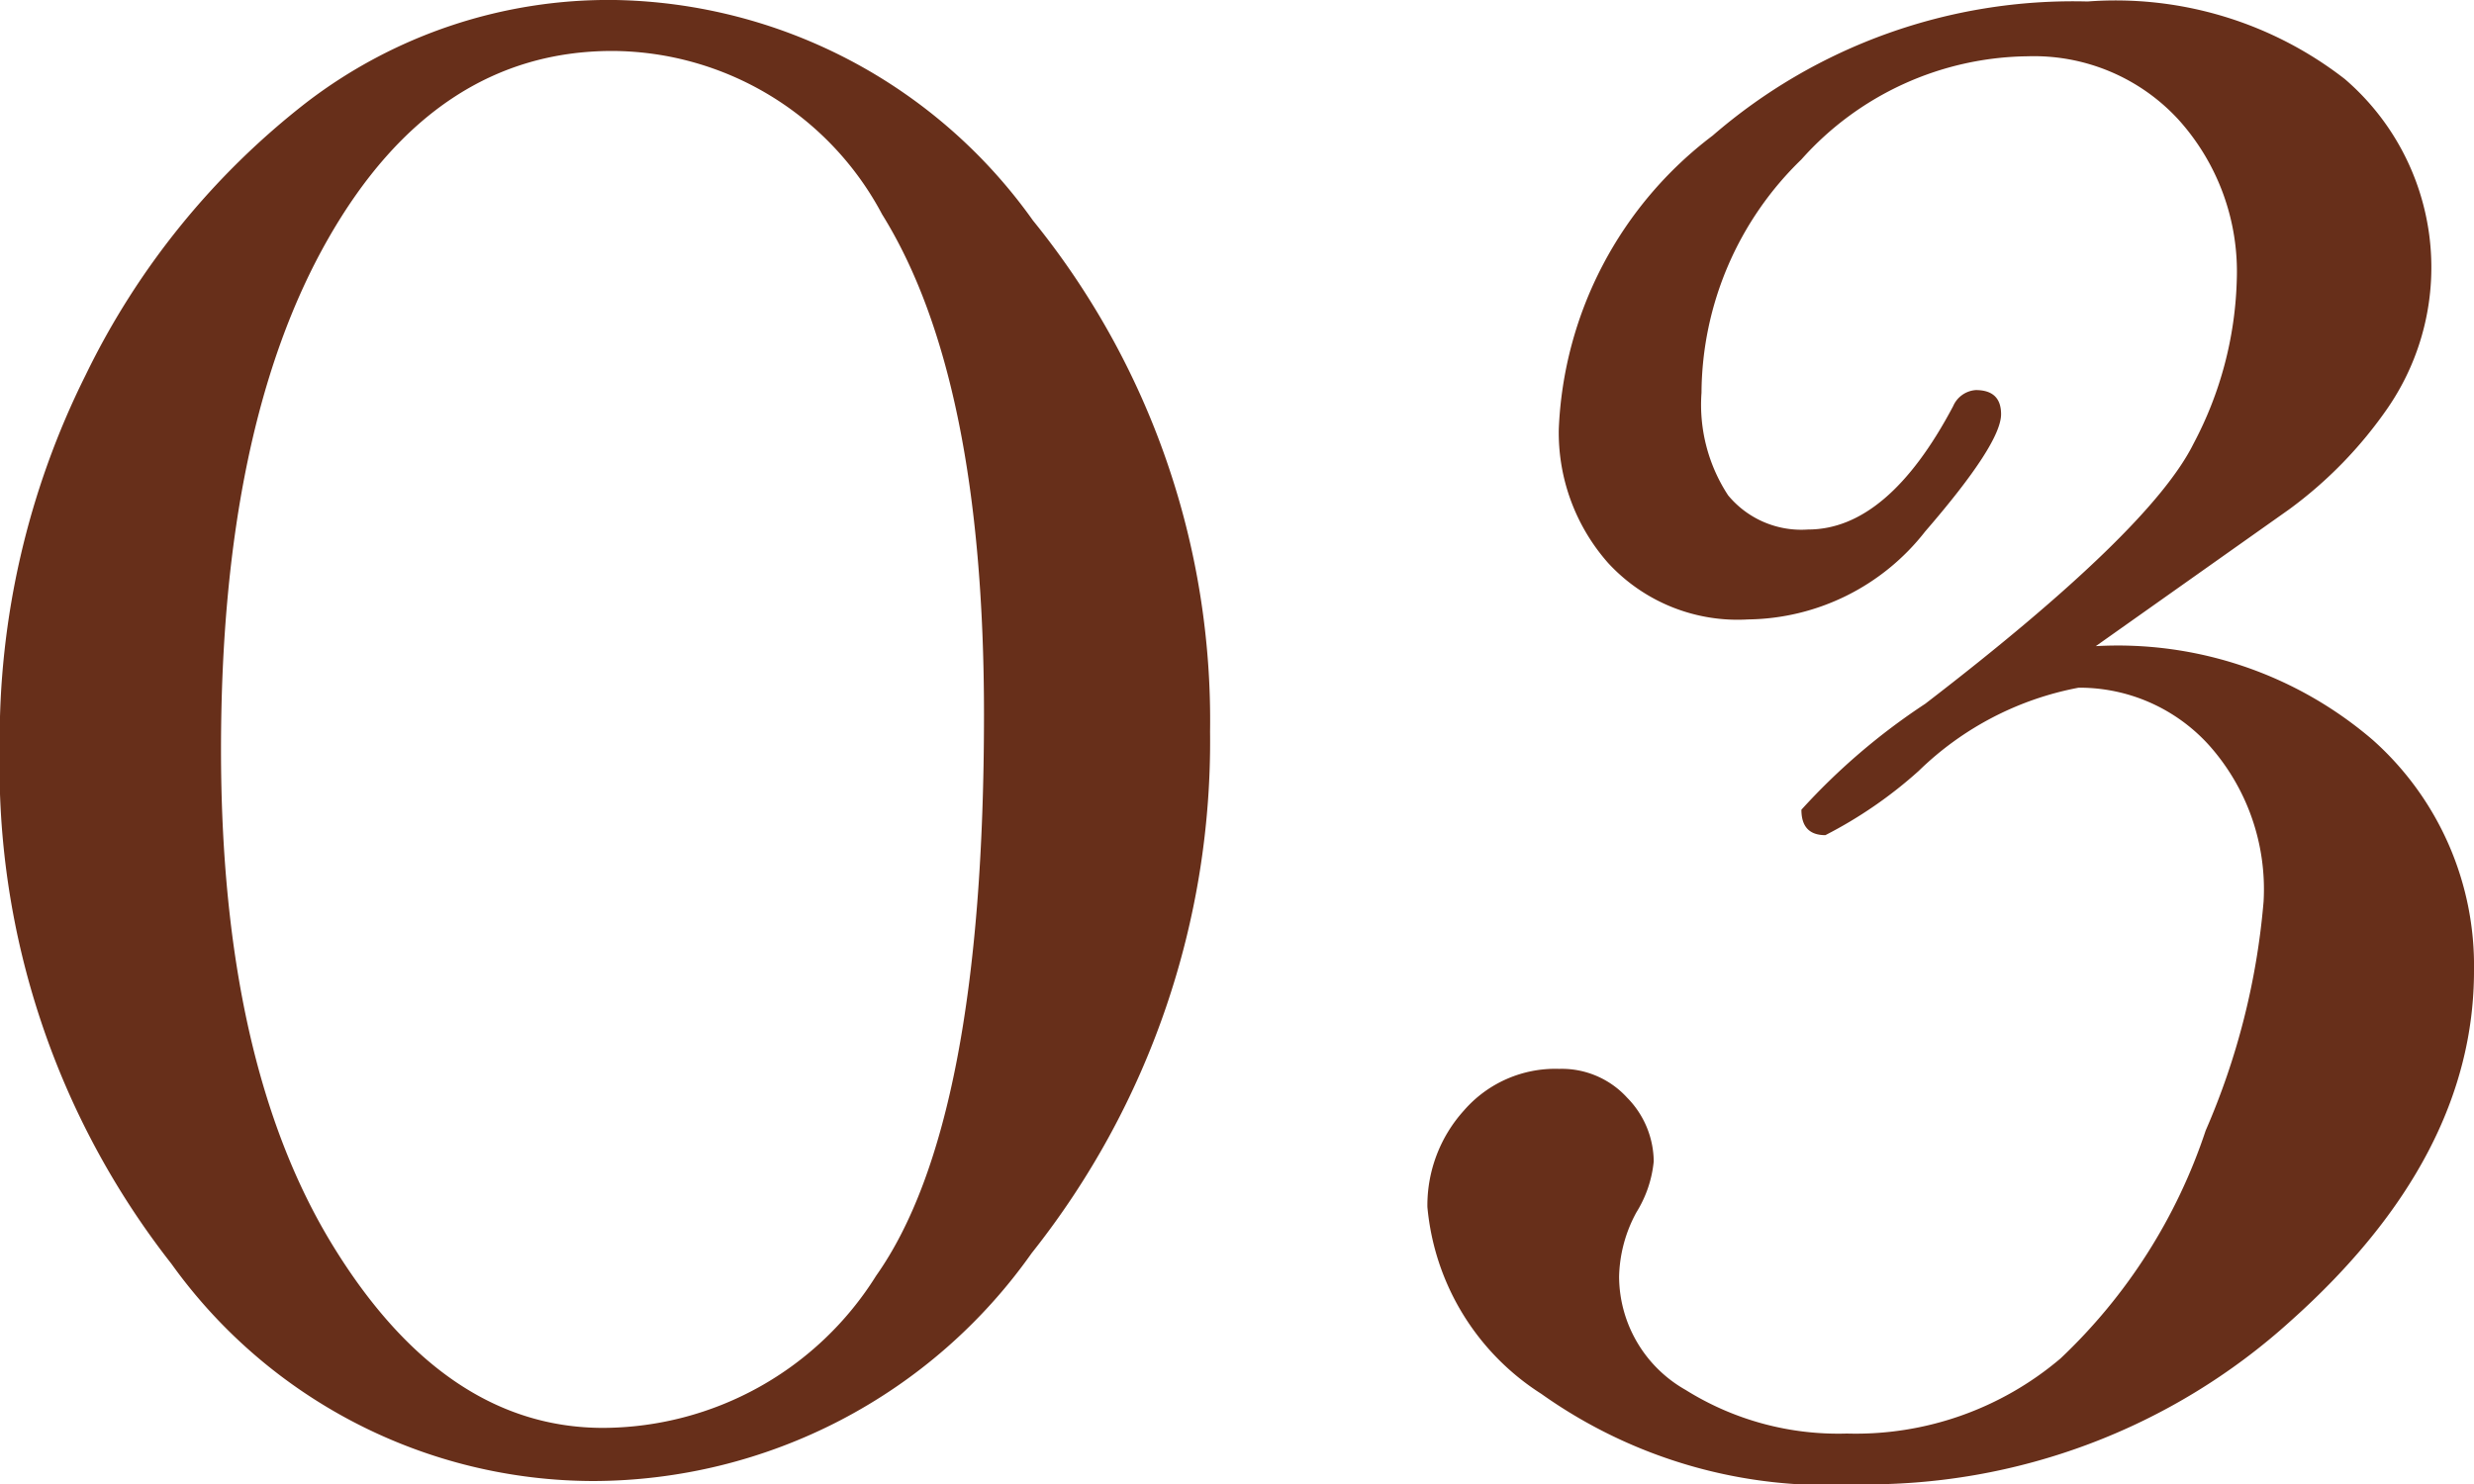 <svg xmlns="http://www.w3.org/2000/svg" width="45" height="27" viewBox="0 0 45 27"><path d="M12.581,15.462a9.528,9.528,0,0,1,7.6,4.012,14.432,14.432,0,0,1,3.221,9.3,14.973,14.973,0,0,1-3.245,9.488,9.788,9.788,0,0,1-7.968,4.146,9.459,9.459,0,0,1-7.678-3.951,14.682,14.682,0,0,1-3.124-9.39,14.842,14.842,0,0,1,1.562-6.78,14.033,14.033,0,0,1,4.02-4.963A9.029,9.029,0,0,1,12.581,15.462Zm-.048.927q-3.221,0-5.171,3.415T5.412,29.1q0,5.707,2.034,9.024t4.917,3.317a5.882,5.882,0,0,0,4.965-2.768Q19.29,35.9,19.29,28.462q0-6.122-1.853-9.1A5.584,5.584,0,0,0,12.533,16.389ZM39.513,27.218a7.119,7.119,0,0,1,5.038,1.707,5.5,5.5,0,0,1,1.841,4.2q0,3.39-3.33,6.366a11.473,11.473,0,0,1-7.908,2.976,8.976,8.976,0,0,1-5.728-1.646,4.513,4.513,0,0,1-2.071-3.4,2.575,2.575,0,0,1,.666-1.756,2.2,2.2,0,0,1,1.732-.756,1.607,1.607,0,0,1,1.235.524,1.671,1.671,0,0,1,.484,1.159,2.147,2.147,0,0,1-.315.927,2.552,2.552,0,0,0-.315,1.171,2.38,2.38,0,0,0,1.211,2.061,5.233,5.233,0,0,0,2.931.793,5.751,5.751,0,0,0,3.887-1.366,10.059,10.059,0,0,0,2.64-4.146,13.2,13.2,0,0,0,1.054-4.171,3.937,3.937,0,0,0-.993-2.841A3.173,3.173,0,0,0,39.2,27.974a5.669,5.669,0,0,0-2.906,1.512,7.957,7.957,0,0,1-1.7,1.171q-.436,0-.436-.463a11.774,11.774,0,0,1,2.252-1.927q4.093-3.146,4.88-4.732a6.725,6.725,0,0,0,.787-2.976,4.129,4.129,0,0,0-1.066-2.927,3.569,3.569,0,0,0-2.737-1.146,5.594,5.594,0,0,0-4.117,1.878,5.951,5.951,0,0,0-1.816,4.244,3.007,3.007,0,0,0,.484,1.866,1.728,1.728,0,0,0,1.453.622q1.453,0,2.64-2.244a.485.485,0,0,1,.412-.293q.46,0,.46.439,0,.537-1.381,2.134a4.15,4.15,0,0,1-3.221,1.6,3.2,3.2,0,0,1-2.543-1.024,3.581,3.581,0,0,1-.9-2.439,7.054,7.054,0,0,1,2.8-5.341,10.013,10.013,0,0,1,6.818-2.439A6.793,6.793,0,0,1,44.042,16.9a4.518,4.518,0,0,1,.787,5.976,7.706,7.706,0,0,1-1.8,1.854Z" transform="translate(-1.392 -15.462)" fill="#672f1a"/></svg>